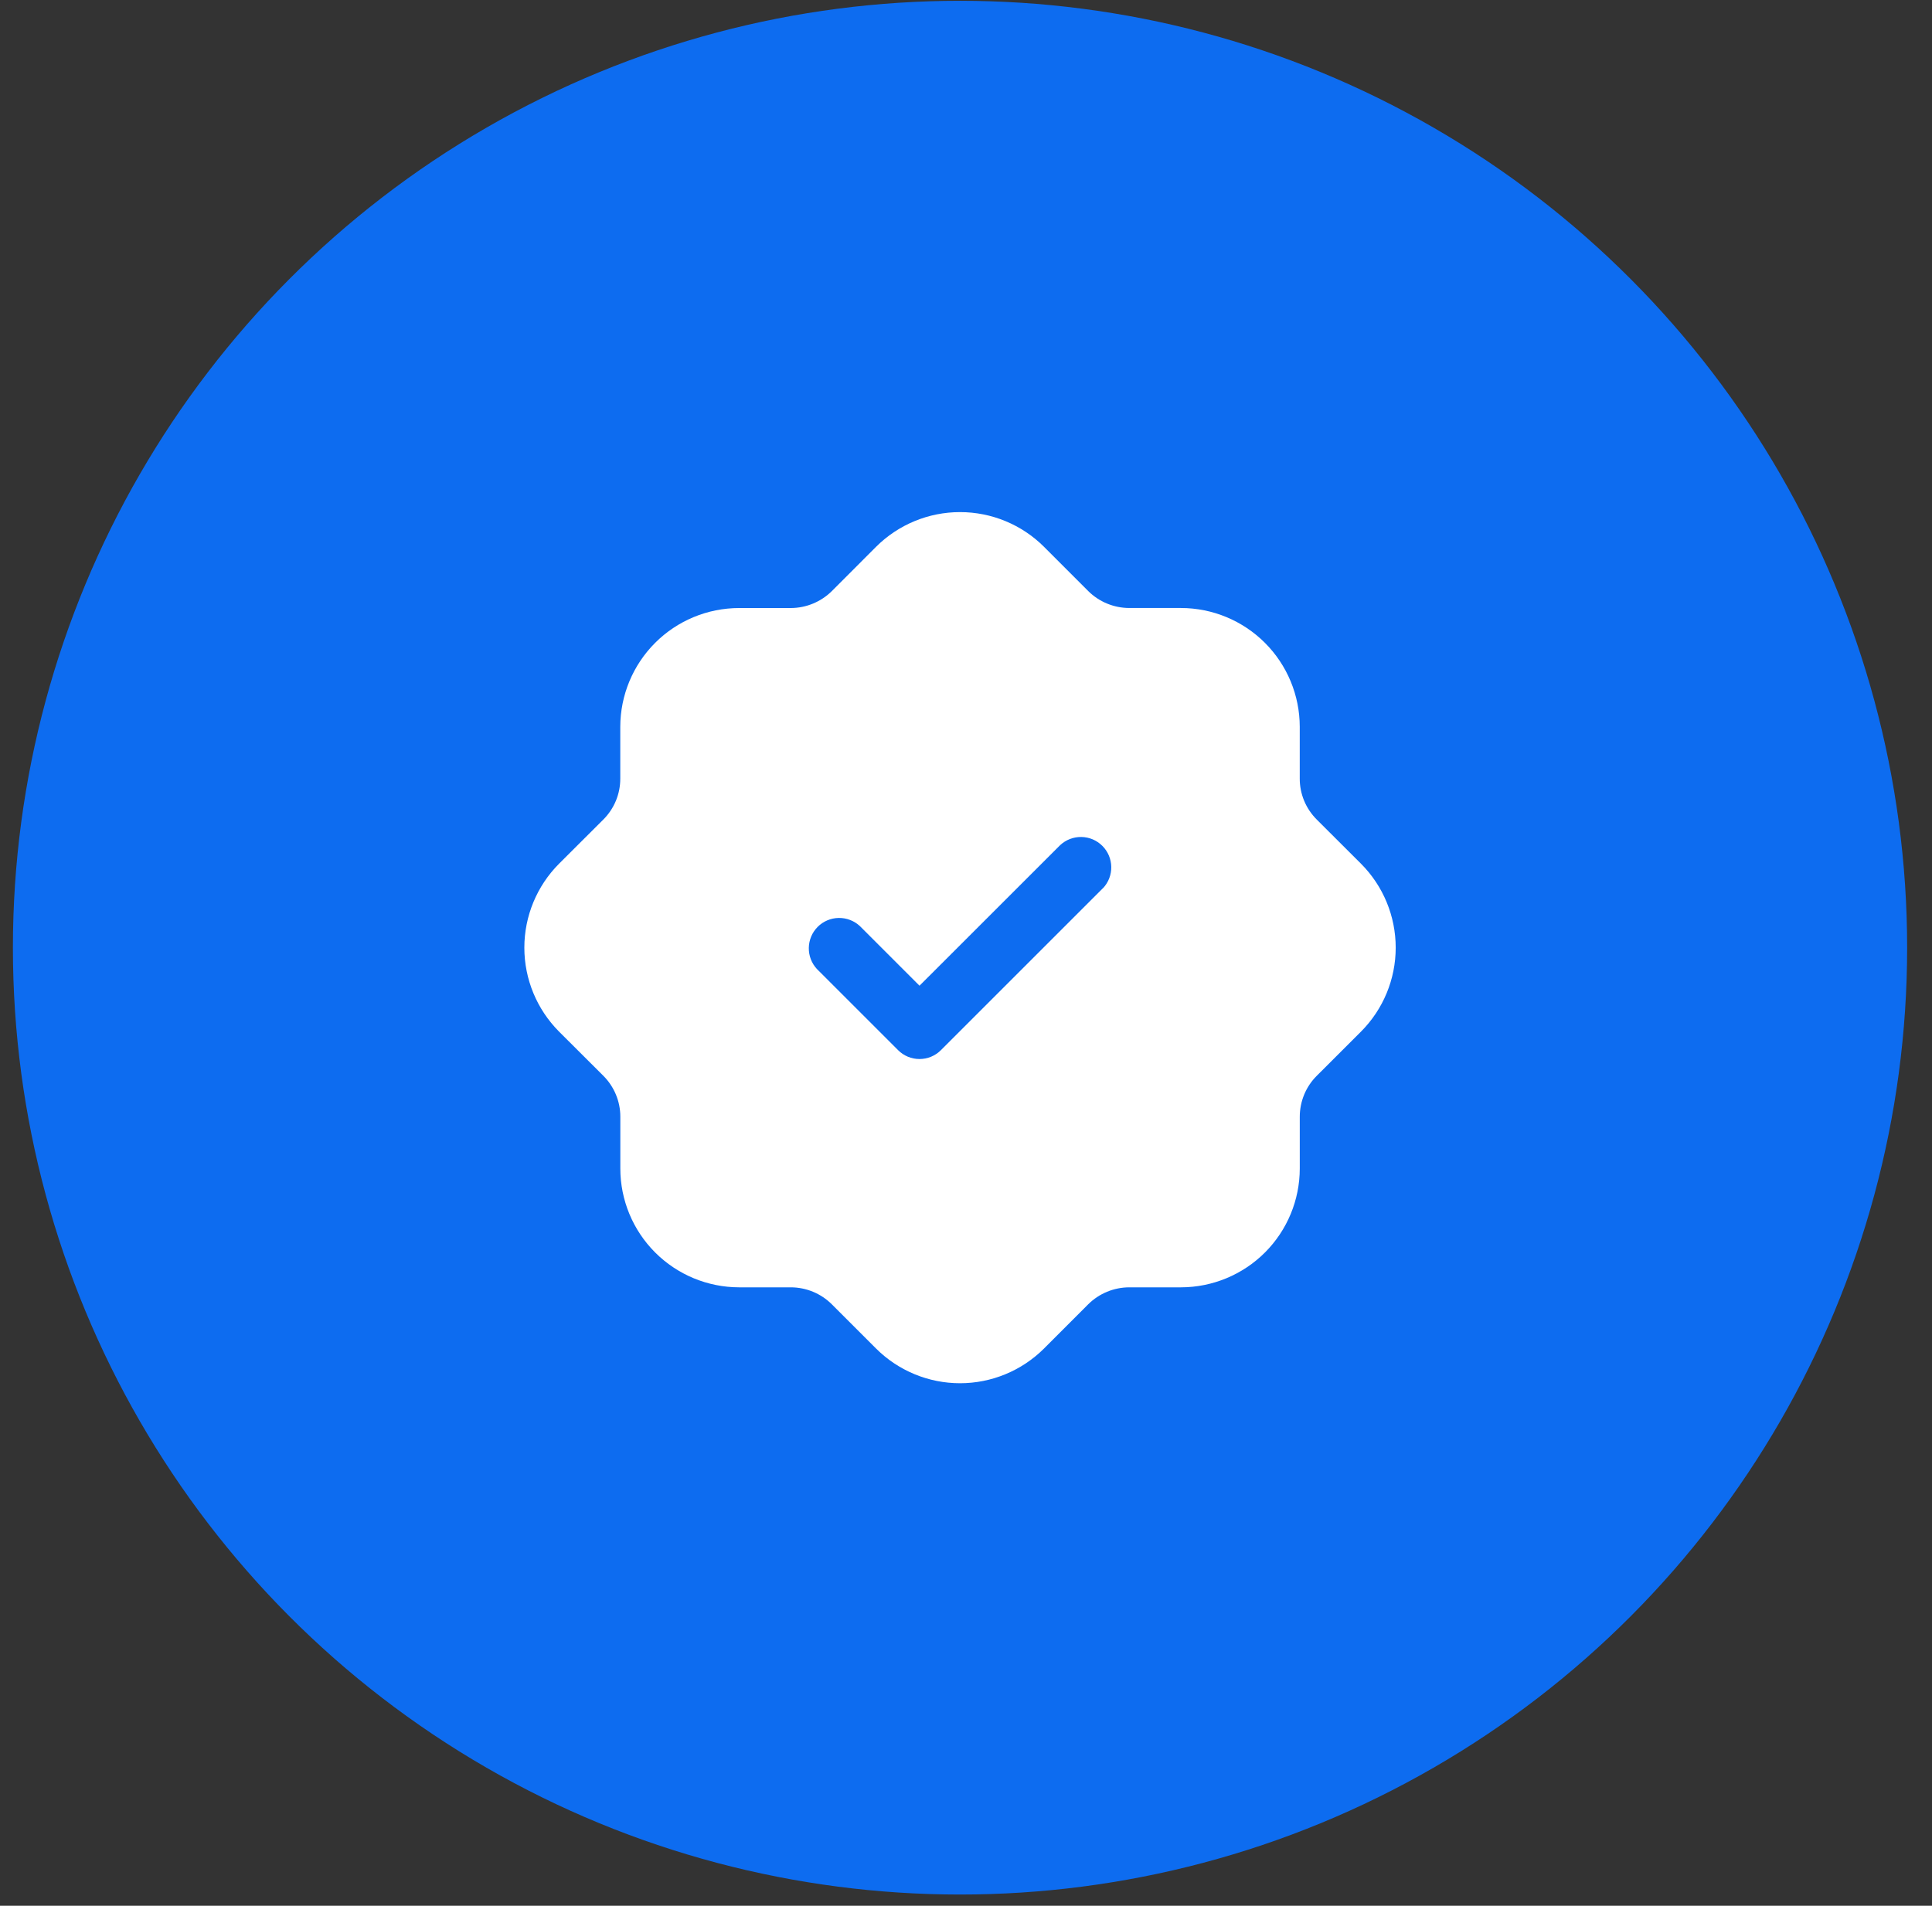 <?xml version="1.0" encoding="UTF-8"?> <svg xmlns="http://www.w3.org/2000/svg" width="75" height="74" viewBox="0 0 75 74" fill="none"><rect x="0" y="0" width="75" height="74" fill="#333333" stroke="none"/><circle cx="37.268" cy="36.798" r="36.767" fill="#0D6CF0"></circle><path d="M52.833 33.537L51.115 31.822C50.906 31.613 50.739 31.365 50.626 31.092C50.513 30.819 50.455 30.526 50.456 30.23V28.221C50.455 26.998 49.968 25.826 49.104 24.961C48.24 24.097 47.068 23.61 45.846 23.609H43.836C43.24 23.607 42.669 23.371 42.245 22.951L40.529 21.233C39.663 20.369 38.491 19.885 37.268 19.885C36.046 19.885 34.874 20.369 34.008 21.233L32.293 22.951C31.869 23.371 31.297 23.608 30.701 23.61H28.69C27.467 23.612 26.295 24.098 25.431 24.963C24.567 25.828 24.081 27 24.079 28.222V30.23C24.08 30.526 24.023 30.819 23.91 31.092C23.797 31.365 23.631 31.613 23.422 31.822L21.703 33.537C20.84 34.403 20.355 35.575 20.355 36.798C20.355 38.02 20.84 39.192 21.703 40.058L23.422 41.773C23.631 41.982 23.797 42.23 23.91 42.503C24.024 42.777 24.082 43.07 24.081 43.365V45.375C24.082 46.597 24.568 47.769 25.433 48.634C26.297 49.498 27.469 49.985 28.691 49.987H30.701C31.297 49.989 31.869 50.225 32.291 50.646L34.008 52.363C34.873 53.226 36.046 53.711 37.268 53.711C38.491 53.711 39.663 53.226 40.529 52.363L42.244 50.646C42.667 50.226 43.239 49.989 43.836 49.987H45.847C47.07 49.985 48.242 49.498 49.106 48.634C49.97 47.769 50.456 46.597 50.457 45.375V43.365C50.457 43.07 50.515 42.777 50.628 42.503C50.741 42.23 50.907 41.982 51.117 41.773L52.833 40.058C53.697 39.192 54.181 38.02 54.181 36.798C54.181 35.575 53.697 34.403 52.833 33.537ZM42.823 34.481L36.529 40.775C36.419 40.885 36.29 40.972 36.147 41.032C36.003 41.091 35.85 41.122 35.695 41.122C35.54 41.122 35.386 41.091 35.243 41.032C35.1 40.972 34.97 40.885 34.861 40.775L31.714 37.628C31.506 37.405 31.392 37.109 31.398 36.803C31.403 36.497 31.527 36.206 31.743 35.989C31.959 35.773 32.251 35.649 32.557 35.644C32.862 35.639 33.158 35.752 33.382 35.961L35.695 38.275L41.155 32.817C41.379 32.608 41.675 32.495 41.98 32.5C42.286 32.505 42.578 32.629 42.794 32.846C43.01 33.062 43.134 33.353 43.139 33.659C43.145 33.965 43.031 34.261 42.823 34.485V34.481Z" fill="white"></path></svg> 